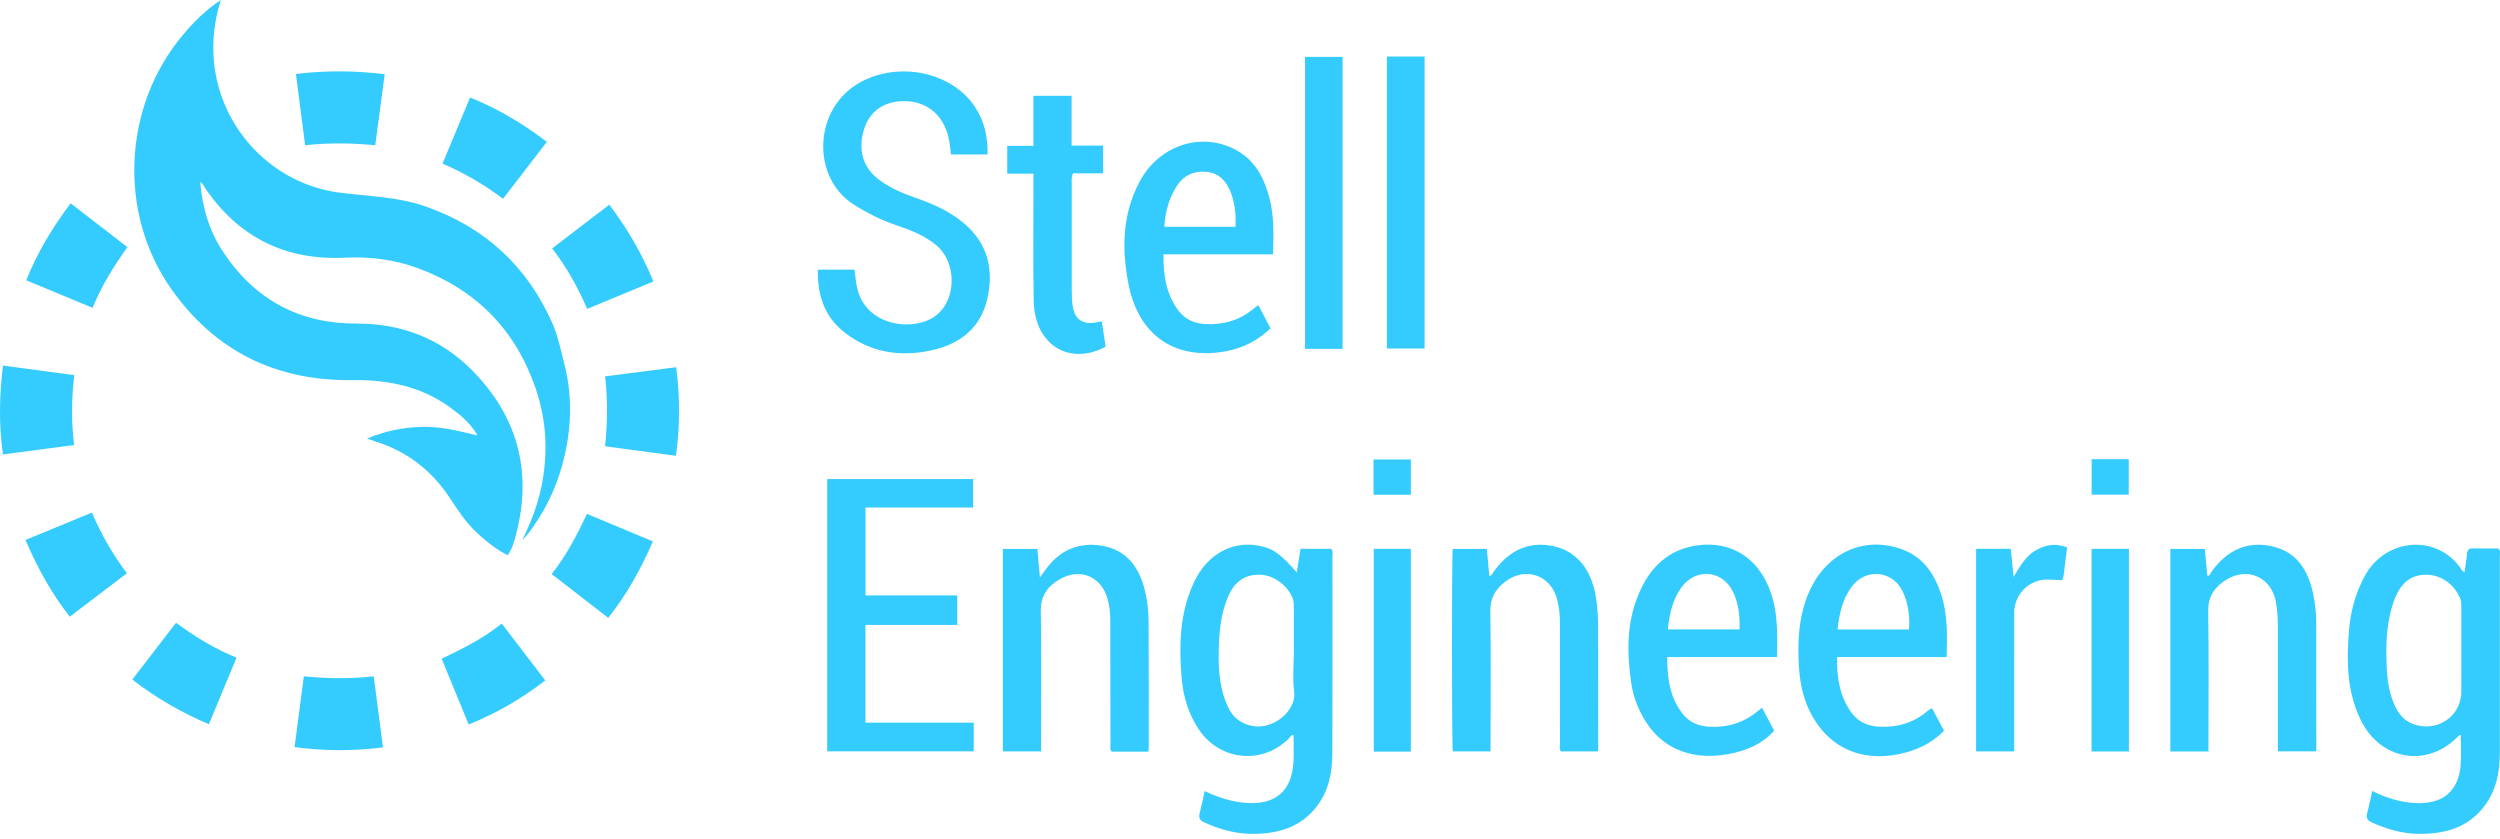 <?xml version="1.0" encoding="UTF-8"?> <svg xmlns="http://www.w3.org/2000/svg" width="420" height="141" viewBox="0 0 420 141" fill="none"> <g clip-path="url(#clip0_46_27)"> <path d="M87.738 90.724C89.167 87.86 90.311 84.91 90.955 81.772C92.108 76.151 91.835 70.603 89.966 65.184C86.556 55.301 79.866 48.57 70.058 45.003C66.158 43.584 62.1 43.088 57.925 43.292C47.919 43.782 40.066 39.846 34.422 31.547C34.207 31.231 34.099 30.825 33.641 30.597C33.979 34.908 35.188 38.891 37.56 42.437C42.873 50.378 50.333 54.392 59.919 54.361C67.462 54.337 74.062 56.896 79.325 62.225C87.239 70.239 89.59 79.833 86.446 90.7C86.195 91.568 85.888 92.439 85.3 93.281C83.376 92.311 81.761 91.017 80.219 89.605C78.295 87.843 76.906 85.683 75.48 83.532C72.422 78.917 68.237 75.76 62.932 74.117C62.61 74.017 62.294 73.9 61.656 73.684C64.865 72.336 67.911 71.773 71.07 71.709C74.19 71.646 77.177 72.431 80.216 73.155C79.077 71.122 77.374 69.712 75.576 68.415C70.679 64.883 65.15 63.779 59.193 63.859C46.428 64.031 36.123 59.017 28.75 48.52C19.785 35.756 20.67 17.902 30.66 5.943C32.485 3.758 34.46 1.748 37.102 -0.002C35.979 3.571 35.62 6.937 35.947 10.373C37.028 21.699 45.822 30.884 56.981 32.353C61.855 32.994 66.816 33.038 71.533 34.695C81.467 38.186 88.571 44.725 92.821 54.353C93.748 56.452 94.174 58.697 94.755 60.909C96.123 66.123 96.053 71.279 94.88 76.446C93.915 80.695 92.242 84.671 89.724 88.277C89.119 89.144 88.531 89.998 87.738 90.724ZM21.327 96.306C18.075 98.776 14.932 101.164 11.717 103.607C8.613 99.627 6.276 95.368 4.284 90.715C8.004 89.18 11.657 87.673 15.434 86.115C17.006 89.726 18.871 93.07 21.327 96.306ZM64.632 12.471C64.096 16.487 63.578 20.377 63.041 24.402C59.135 24.015 55.268 23.972 51.264 24.4C50.748 20.415 50.24 16.488 49.715 12.428C54.727 11.814 59.625 11.851 64.632 12.471ZM11.867 34.153C15.069 36.625 18.18 39.028 21.414 41.523C19.092 44.72 17.086 48.024 15.542 51.71C11.805 50.159 8.182 48.655 4.407 47.088C6.27 42.435 8.79 38.243 11.867 34.153ZM78.974 16.371C83.652 18.265 87.83 20.758 91.872 23.832C89.431 27.003 87.016 30.14 84.509 33.394C81.365 31.03 78.032 29.069 74.34 27.488C75.891 23.767 77.411 20.119 78.974 16.371ZM102.355 34.387C105.408 38.393 107.836 42.61 109.781 47.288C106.05 48.833 102.404 50.341 98.649 51.895C97.072 48.277 95.231 44.918 92.762 41.733C95.975 39.273 99.144 36.846 102.355 34.387ZM51.048 113.618C54.981 114.019 58.857 114.062 62.786 113.621C63.313 117.668 63.818 121.551 64.34 125.561C59.381 126.194 54.517 126.195 49.486 125.505C50.005 121.555 50.515 117.674 51.048 113.618ZM78.742 121.716C77.193 117.952 75.719 114.369 74.195 110.665C77.701 108.982 81.138 107.297 84.291 104.754C86.733 107.946 89.153 111.109 91.607 114.316C87.634 117.368 83.44 119.818 78.742 121.716ZM35.094 121.669C30.438 119.7 26.237 117.257 22.223 114.168C24.674 110.985 27.085 107.852 29.572 104.623C32.724 106.957 35.991 108.949 39.738 110.49C38.198 114.197 36.683 117.845 35.094 121.669ZM0.496 61.415C4.556 61.959 8.478 62.485 12.477 63.021C12.015 66.971 11.963 70.766 12.45 74.768C8.475 75.293 4.551 75.811 0.491 76.347C-0.21 71.394 -0.117 66.527 0.496 61.415ZM101.657 63.232C105.707 62.71 109.594 62.208 113.596 61.692C114.255 66.728 114.243 71.581 113.56 76.574C109.56 76.036 105.683 75.513 101.651 74.971C102.061 71.033 102.114 67.198 101.657 63.232ZM92.677 96.442C95.175 93.281 96.938 89.89 98.608 86.331C102.33 87.886 105.943 89.394 109.683 90.956C107.694 95.575 105.324 99.843 102.183 103.805C99.007 101.345 95.914 98.949 92.677 96.442Z" fill="#34CCFF"></path> <path d="M217.365 109.359C217.365 106.906 217.371 104.454 217.36 102.001C217.358 101.568 217.363 101.109 217.231 100.707C216.487 98.467 214.087 96.657 211.798 96.559C209.224 96.449 207.416 97.65 206.323 100.223C205.299 102.632 204.923 105.184 204.799 107.77C204.621 111.502 204.681 115.219 206.276 118.711C207.066 120.44 208.344 121.529 210.284 121.942C213.897 122.711 217.835 119.377 217.42 116.184C217.128 113.944 217.363 111.637 217.365 109.359ZM217.858 96.17C218.085 94.746 218.283 93.504 218.489 92.204C220.242 92.204 221.938 92.204 223.625 92.204C224.002 92.587 223.849 93.05 223.85 93.467C223.856 104.523 223.876 115.577 223.834 126.632C223.823 129.744 223.236 132.747 221.325 135.326C218.617 138.982 214.756 140.084 210.454 140.088C207.607 140.091 204.919 139.353 202.334 138.171C201.605 137.837 201.332 137.454 201.534 136.665C201.848 135.44 202.096 134.196 202.389 132.89C204.629 133.977 206.892 134.699 209.337 134.886C214.23 135.26 217.035 132.908 217.303 128.013C217.385 126.528 217.316 125.033 217.316 123.534C216.906 123.358 216.811 123.762 216.629 123.951C212.247 128.499 205.061 127.89 201.486 122.668C199.679 120.03 198.784 117.064 198.518 113.931C198.055 108.472 198.173 103.056 200.528 97.941C202.846 92.908 207.411 90.547 212.264 91.857C214.137 92.363 215.312 93.256 217.858 96.17Z" fill="#34CCFF"></path> <path d="M413.501 109.452C413.501 106.956 413.5 104.46 413.502 101.964C413.502 101.483 413.505 101.012 413.312 100.548C412.313 98.137 410.108 96.576 407.64 96.555C405.187 96.534 403.52 97.744 402.408 100.377C402.188 100.898 402.006 101.439 401.847 101.983C400.863 105.35 400.814 108.796 400.977 112.262C401.082 114.508 401.444 116.699 402.418 118.747C403.284 120.568 404.663 121.687 406.724 121.977C410.365 122.489 413.517 119.807 413.504 116.152C413.495 113.918 413.502 111.685 413.501 109.452ZM414.037 96.134C414.196 94.995 414.375 94.013 414.46 93.021C414.516 92.355 414.782 92.112 415.45 92.129C416.891 92.166 418.334 92.141 419.727 92.141C420.122 92.583 419.973 93.042 419.973 93.461C419.981 104.428 419.987 115.396 419.976 126.363C419.972 130.151 419.19 133.693 416.44 136.522C413.666 139.374 410.114 140.121 406.326 140.088C403.569 140.065 400.979 139.288 398.468 138.175C397.659 137.817 397.47 137.375 397.695 136.555C398.017 135.382 398.241 134.182 398.534 132.874C400.808 134.036 403.13 134.74 405.609 134.907C406.762 134.985 407.894 134.906 408.995 134.596C411.567 133.871 413.161 131.72 413.385 128.531C413.501 126.875 413.406 125.203 413.406 123.52C413.253 123.433 413.127 123.54 413.001 123.671C407.816 129.071 399.926 127.768 396.599 120.955C394.279 116.202 394.217 111.134 394.619 106.025C394.872 102.812 395.682 99.75 397.218 96.871C400.823 90.111 409.803 89.73 413.637 95.85C413.677 95.916 413.771 95.948 414.037 96.134Z" fill="#34CCFF"></path> <path d="M165.906 25.951C163.76 25.951 161.8 25.951 159.755 25.951C159.613 24.487 159.467 23.062 158.922 21.714C157.652 18.568 154.97 16.852 151.475 16.996C148.336 17.124 146.073 18.801 145.179 21.66C144.084 25.166 144.956 28.157 147.703 30.216C149.619 31.653 151.816 32.54 154.052 33.321C156.925 34.323 159.668 35.573 162 37.56C166.001 40.969 166.999 45.397 165.847 50.3C164.688 55.237 161.12 57.872 156.376 58.88C151.179 59.986 146.26 59.239 141.936 55.892C138.487 53.223 137.324 49.583 137.396 45.303C139.503 45.303 141.499 45.303 143.558 45.303C143.718 46.524 143.799 47.74 144.142 48.912C145.919 54.98 153.827 55.767 157.353 52.919C160.765 50.162 160.715 44.014 157.248 41.161C155.321 39.576 153.043 38.671 150.71 37.885C148.126 37.016 145.713 35.823 143.406 34.35C136.208 29.75 136.647 18.133 144.541 13.816C151.064 10.251 159.93 12.096 163.809 17.982C165.376 20.358 165.974 22.999 165.906 25.951Z" fill="#34CCFF"></path> <path d="M163.481 80.481C163.481 82.074 163.481 83.591 163.481 85.269C157.44 85.269 151.46 85.269 145.404 85.269C145.404 90.237 145.404 95.045 145.404 100.024C150.518 100.024 155.619 100.024 160.818 100.024C160.818 101.743 160.818 103.291 160.818 104.986C155.672 104.986 150.565 104.986 145.397 104.986C145.397 110.503 145.397 115.875 145.397 121.413C151.483 121.413 157.506 121.413 163.589 121.413C163.589 123.098 163.589 124.618 163.589 126.226C155.401 126.226 147.226 126.226 138.968 126.226C138.968 111.005 138.968 95.805 138.968 80.481C147.083 80.481 155.206 80.481 163.481 80.481Z" fill="#34CCFF"></path> <path d="M371.023 126.251C368.774 126.251 366.726 126.251 364.617 126.251C364.617 114.892 364.617 103.595 364.617 92.218C366.541 92.218 368.405 92.218 370.409 92.218C370.547 93.716 370.685 95.216 370.824 96.727C371.27 96.764 371.306 96.378 371.459 96.159C374.097 92.385 377.576 90.871 381.627 91.762C385.979 92.72 387.792 95.895 388.636 99.874C388.991 101.549 389.128 103.258 389.13 104.972C389.139 111.683 389.138 118.395 389.141 125.107C389.141 125.449 389.141 125.791 389.141 126.222C386.96 126.222 384.887 126.222 382.679 126.222C382.679 125.701 382.679 125.229 382.679 124.757C382.678 118.44 382.674 112.122 382.679 105.806C382.679 104.226 382.642 102.651 382.348 101.09C381.572 96.981 377.617 95.179 374.033 97.387C372.126 98.561 370.941 100.134 370.981 102.638C371.098 110.094 371.023 117.552 371.023 125.01C371.023 125.396 371.023 125.781 371.023 126.251Z" fill="#34CCFF"></path> <path d="M192.94 126.276C190.783 126.276 188.77 126.276 186.762 126.276C186.39 125.893 186.557 125.432 186.557 125.015C186.539 118.041 186.534 111.067 186.524 104.093C186.522 102.904 186.381 101.73 186.062 100.585C185.03 96.882 181.507 95.361 178.126 97.262C176.085 98.41 174.812 100.018 174.855 102.645C174.977 110.011 174.899 117.382 174.9 124.751C174.9 125.223 174.9 125.696 174.9 126.239C172.71 126.239 170.632 126.239 168.478 126.239C168.478 114.894 168.478 103.603 168.478 92.225C170.407 92.225 172.271 92.225 174.273 92.225C174.407 93.714 174.544 95.216 174.704 96.991C175.159 96.371 175.475 95.935 175.797 95.504C178.109 92.42 181.195 91.073 184.994 91.662C188.779 92.249 190.972 94.672 192.075 98.233C192.704 100.265 192.954 102.352 192.966 104.455C193.005 111.474 192.987 118.491 192.989 125.509C192.989 125.722 192.963 125.935 192.94 126.276Z" fill="#34CCFF"></path> <path d="M250.414 126.235C248.216 126.235 246.138 126.235 244.069 126.235C243.889 125.121 243.877 93.51 244.06 92.224C245.912 92.224 247.778 92.224 249.789 92.224C249.924 93.707 250.062 95.216 250.198 96.712C250.539 96.777 250.606 96.528 250.718 96.363C253.405 92.411 256.875 90.863 261.031 91.767C264.803 92.586 267.309 95.573 268.083 100.152C268.361 101.8 268.478 103.46 268.481 105.128C268.496 111.926 268.497 118.723 268.5 125.52C268.5 125.733 268.47 125.946 268.448 126.234C266.356 126.234 264.314 126.234 262.233 126.234C261.91 125.841 262.079 125.341 262.078 124.881C262.066 118.172 262.065 111.461 262.068 104.752C262.069 103.431 261.953 102.125 261.64 100.843C260.585 96.517 256.125 95.046 252.656 97.897C251.179 99.111 250.34 100.549 250.373 102.64C250.486 110.093 250.415 117.549 250.414 125.005C250.414 125.39 250.414 125.776 250.414 126.235Z" fill="#34CCFF"></path> <path d="M280.191 105.74C284.306 105.74 288.224 105.74 292.239 105.74C292.324 103.548 292.083 101.487 291.203 99.55C289.497 95.795 284.938 95.32 282.498 98.657C280.986 100.726 280.472 103.153 280.191 105.74ZM296.025 118.891C296.715 120.203 297.361 121.433 298.063 122.769C296.484 124.51 294.494 125.596 292.304 126.227C286.313 127.953 280.066 126.961 276.442 121.15C275.221 119.193 274.386 117.077 274.053 114.802C273.315 109.759 273.241 104.734 275.241 99.925C276.954 95.804 279.685 92.714 284.311 91.768C289.795 90.647 294.5 92.971 296.872 98.016C298.706 101.915 298.634 106.063 298.54 110.392C292.362 110.392 286.292 110.392 280.094 110.392C280.099 113.986 280.54 117.276 282.786 120.041C283.891 121.401 285.438 122.001 287.177 122.09C290.288 122.25 293.061 121.386 295.444 119.347C295.6 119.213 295.767 119.092 296.025 118.891Z" fill="#34CCFF"></path> <path d="M320.719 105.755C320.865 103.466 320.589 101.353 319.657 99.382C317.965 95.801 313.399 95.394 311.062 98.598C309.527 100.704 308.981 103.145 308.712 105.755C312.735 105.755 316.662 105.755 320.719 105.755ZM327.033 110.391C320.899 110.391 314.826 110.391 308.626 110.391C308.568 113.835 309.063 116.978 311.046 119.726C312.172 121.285 313.798 121.993 315.686 122.088C318.74 122.241 321.493 121.437 323.849 119.427C324.015 119.286 324.197 119.164 324.376 119.04C324.407 119.02 324.462 119.037 324.617 119.037C325.243 120.218 325.893 121.446 326.595 122.771C324.457 124.946 321.846 126.128 318.913 126.715C312.725 127.951 307.525 125.693 304.49 120.354C303.06 117.838 302.42 115.07 302.234 112.192C301.954 107.823 302.138 103.515 303.936 99.423C306.841 92.814 313.28 89.913 319.681 92.341C323.08 93.629 324.904 96.332 326.029 99.603C327.221 103.067 327.148 106.656 327.033 110.391Z" fill="#34CCFF"></path> <path d="M207.556 38.097C207.683 35.971 207.463 34.026 206.704 32.171C205.962 30.364 204.787 29.07 202.679 28.875C200.433 28.668 198.757 29.538 197.587 31.425C196.338 33.443 195.761 35.661 195.612 38.097C199.599 38.097 203.524 38.097 207.556 38.097ZM213.875 42.724C207.737 42.724 201.661 42.724 195.473 42.724C195.418 46.207 195.901 49.402 197.962 52.16C199.043 53.608 200.584 54.325 202.382 54.433C205.433 54.618 208.197 53.855 210.579 51.877C210.812 51.684 211.063 51.513 211.401 51.26C212.09 52.572 212.752 53.83 213.453 55.163C210.97 57.534 208.074 58.808 204.756 59.199C195.72 60.263 191.013 54.718 189.652 48.069C188.426 42.08 188.478 36.108 191.449 30.52C194.854 24.115 202.44 21.898 208.267 25.571C211.118 27.368 212.463 30.203 213.284 33.321C214.086 36.365 213.943 39.482 213.875 42.724Z" fill="#34CCFF"></path> <path d="M173.62 24.511C173.62 21.634 173.62 18.895 173.62 16.091C175.79 16.091 177.836 16.091 180.028 16.091C180.028 18.842 180.028 21.583 180.028 24.462C181.858 24.462 183.547 24.462 185.324 24.462C185.324 26.061 185.324 27.52 185.324 29.123C183.595 29.123 181.906 29.123 180.283 29.123C179.962 29.71 180.054 30.198 180.053 30.667C180.045 36.763 180.041 42.858 180.054 48.953C180.055 49.784 180.09 50.625 180.217 51.444C180.554 53.629 181.826 54.528 184.009 54.188C184.345 54.136 184.679 54.068 185.104 53.99C185.325 55.462 185.537 56.873 185.743 58.248C179.608 61.53 173.813 57.885 173.664 50.623C173.532 44.136 173.626 37.644 173.621 31.154C173.62 30.545 173.621 29.935 173.621 29.179C172.142 29.179 170.725 29.179 169.216 29.179C169.216 27.574 169.216 26.113 169.216 24.511C170.655 24.511 172.078 24.511 173.62 24.511Z" fill="#34CCFF"></path> <path d="M233.003 9.499C235.165 9.499 237.213 9.499 239.331 9.499C239.331 25.856 239.331 42.154 239.331 58.558C237.261 58.558 235.18 58.558 233.003 58.558C233.003 42.268 233.003 25.936 233.003 9.499Z" fill="#34CCFF"></path> <path d="M225.555 58.61C223.409 58.61 221.362 58.61 219.245 58.61C219.245 42.256 219.245 25.957 219.245 9.549C221.29 9.549 223.369 9.549 225.555 9.549C225.555 25.837 225.555 42.165 225.555 58.61Z" fill="#34CCFF"></path> <path d="M331.987 92.204C334.015 92.204 335.887 92.204 337.812 92.204C337.961 93.684 338.104 95.103 338.287 96.916C339.404 95.049 340.32 93.457 341.925 92.496C343.585 91.504 345.331 91.217 347.268 91.955C347.156 92.887 347.073 93.795 346.929 94.693C346.785 95.596 346.835 96.532 346.453 97.478C345.64 97.438 344.818 97.375 343.994 97.363C340.932 97.318 338.395 99.822 338.392 102.903C338.384 110.227 338.388 117.549 338.386 124.873C338.386 125.301 338.386 125.73 338.386 126.234C336.207 126.234 334.131 126.234 331.987 126.234C331.987 114.883 331.987 103.589 331.987 92.204Z" fill="#34CCFF"></path> <path d="M351.384 92.214C353.463 92.214 355.507 92.214 357.657 92.214C357.657 103.545 357.657 114.865 357.657 126.25C355.561 126.25 353.518 126.25 351.384 126.25C351.384 114.924 351.384 103.607 351.384 92.214Z" fill="#34CCFF"></path> <path d="M237.024 126.274C234.899 126.274 232.893 126.274 230.794 126.274C230.794 114.921 230.794 103.602 230.794 92.208C232.881 92.208 234.916 92.208 237.024 92.208C237.024 103.57 237.024 114.86 237.024 126.274Z" fill="#34CCFF"></path> <path d="M351.393 77.145C353.457 77.145 355.496 77.145 357.63 77.145C357.63 79.126 357.63 81.068 357.63 83.102C355.576 83.102 353.535 83.102 351.393 83.102C351.393 81.201 351.393 79.25 351.393 77.145Z" fill="#34CCFF"></path> <path d="M230.753 83.112C230.753 81.106 230.753 79.195 230.753 77.185C232.823 77.185 234.886 77.185 237.023 77.185C237.023 79.147 237.023 81.089 237.023 83.112C234.959 83.112 232.928 83.112 230.753 83.112Z" fill="#34CCFF"></path> </g> <defs> <clipPath id="clip0_46_27"> <rect width="420" height="141" fill="white" transform="translate(0 -0.002)"></rect> </clipPath> </defs> </svg> 